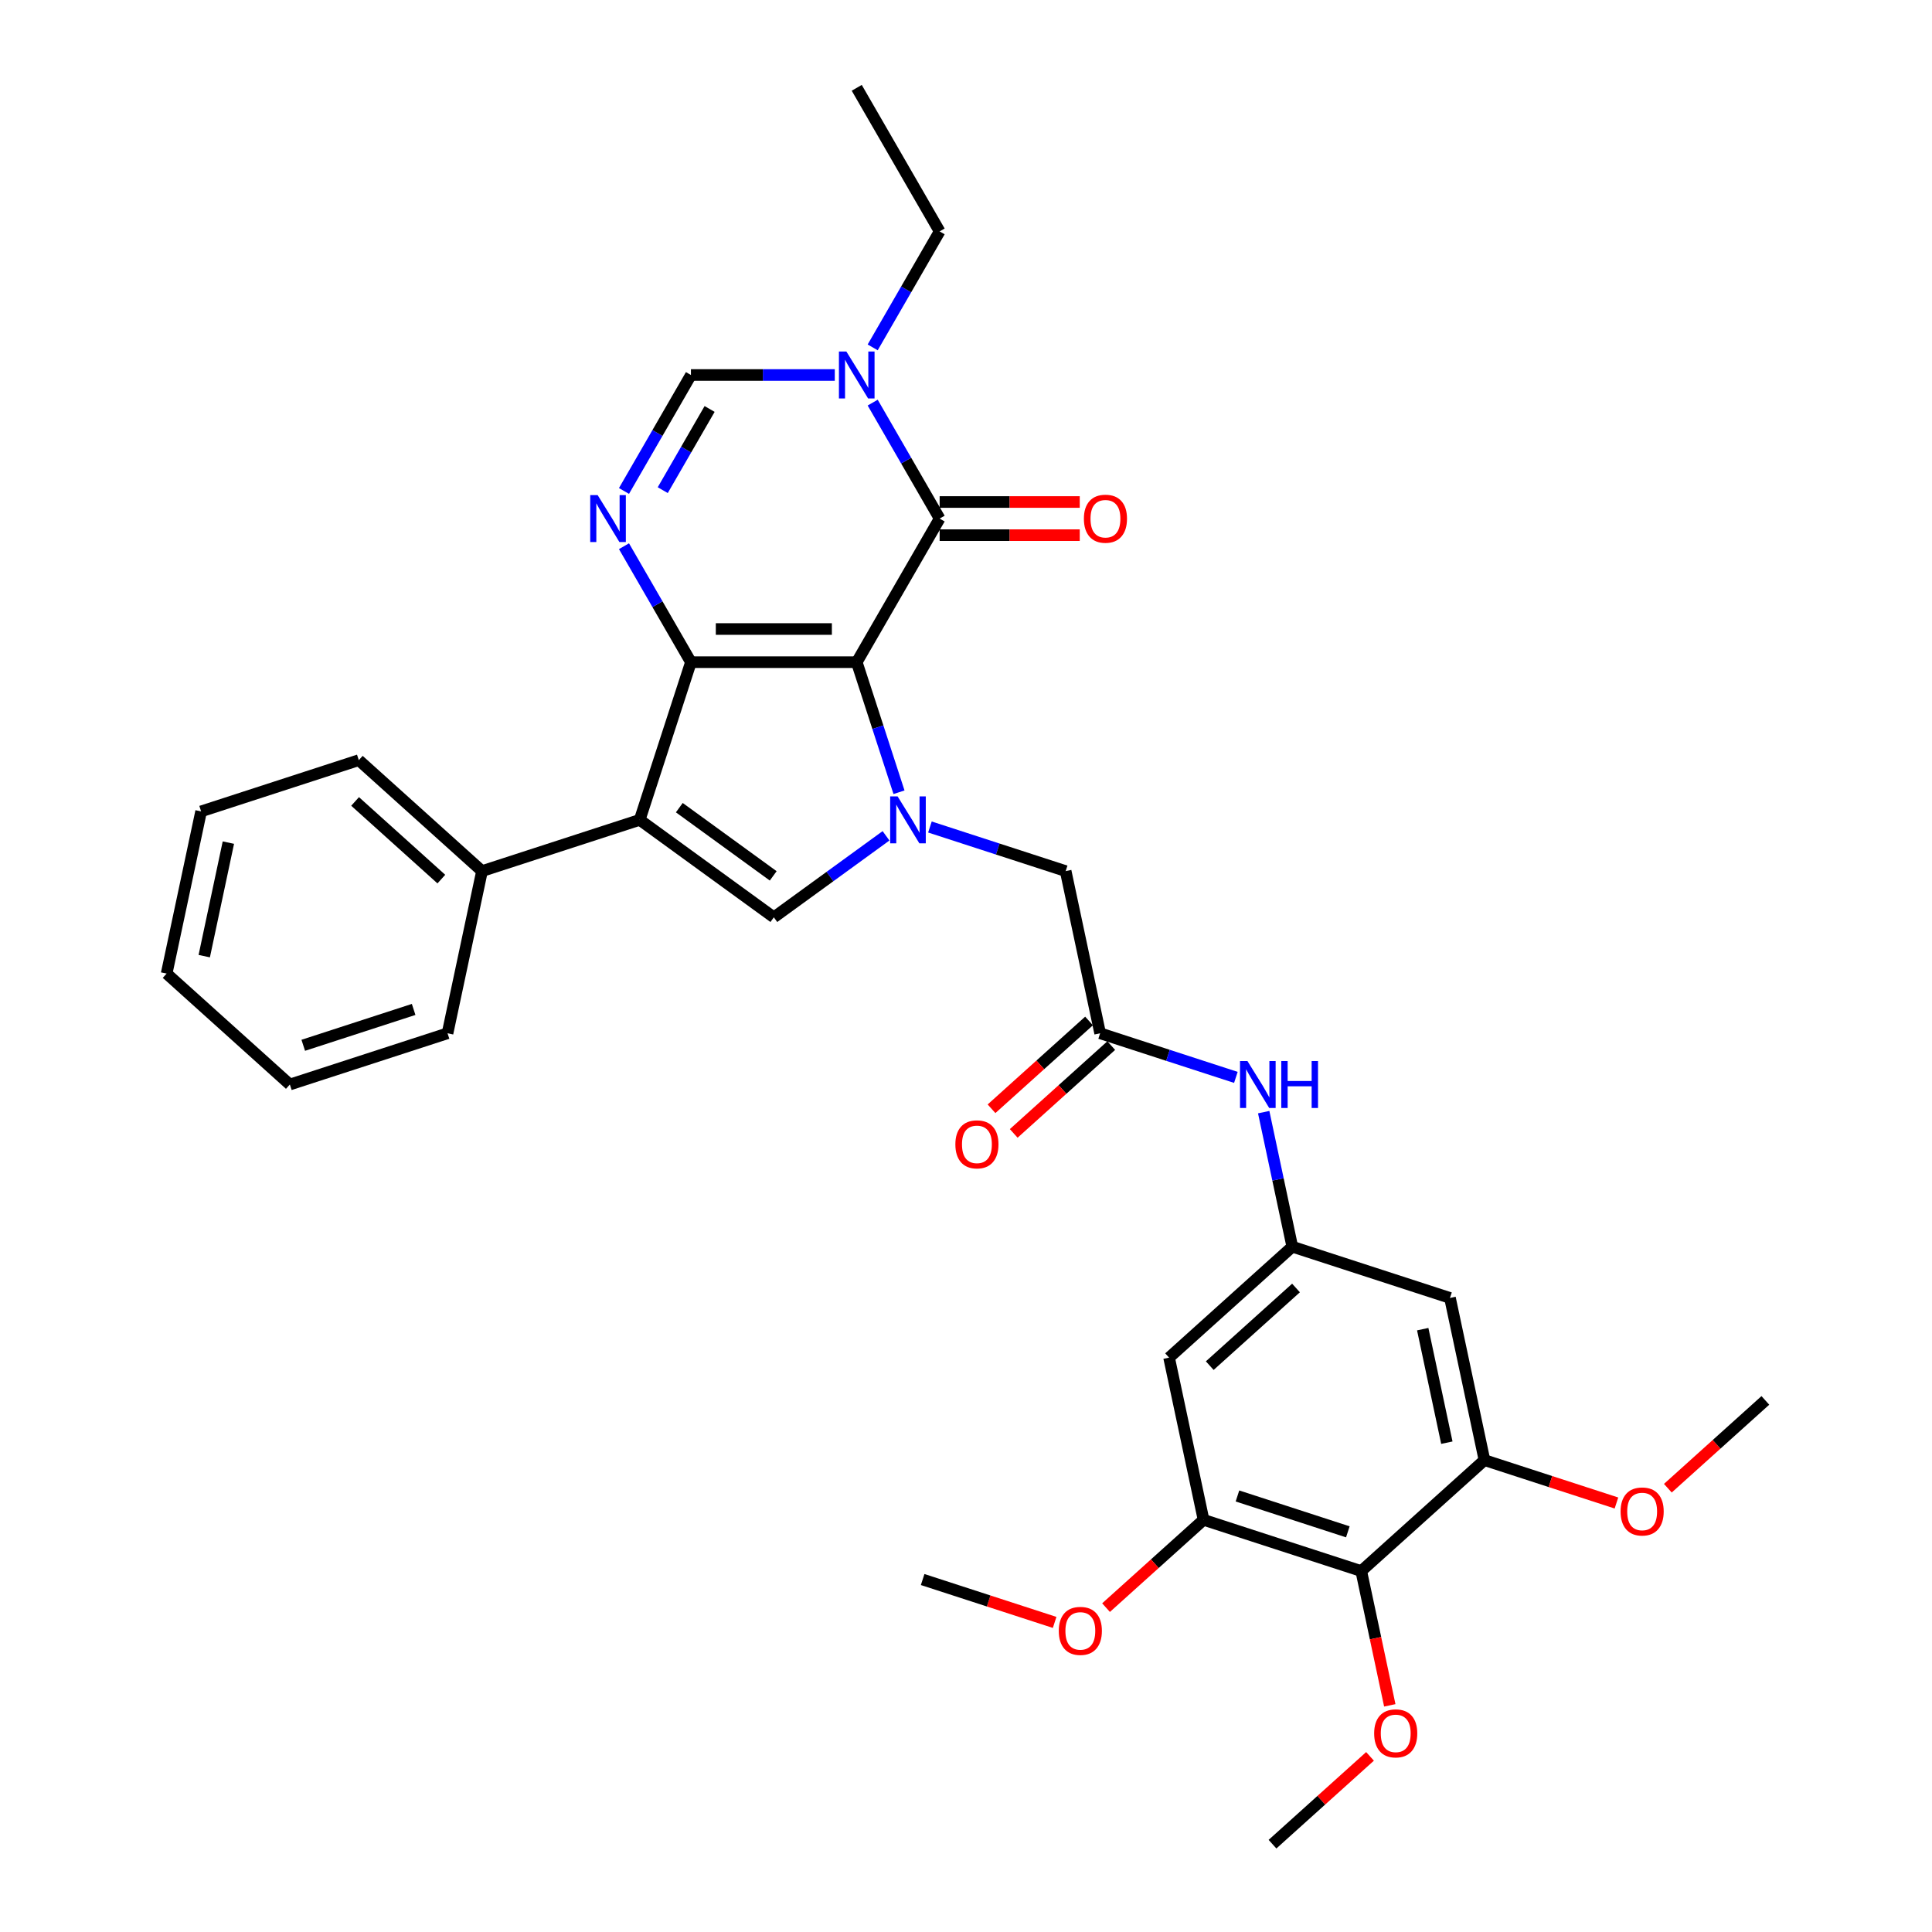 <?xml version='1.0' encoding='iso-8859-1'?>
<svg version='1.1' baseProfile='full'
              xmlns='http://www.w3.org/2000/svg'
                      xmlns:rdkit='http://www.rdkit.org/xml'
                      xmlns:xlink='http://www.w3.org/1999/xlink'
                  xml:space='preserve'
width='1000px' height='1000px' viewBox='0 0 1000 1000'>
<!-- END OF HEADER -->
<rect style='opacity:1.0;fill:#FFFFFF;stroke:none' width='1000' height='1000' x='0' y='0'> </rect>
<path class='bond-0' d='M 443.448,342.742 L 357.628,342.742' style='fill:none;fill-rule:evenodd;stroke:#000000;stroke-width:6px;stroke-linecap:butt;stroke-linejoin:miter;stroke-opacity:1' />
<path class='bond-0' d='M 430.575,325.578 L 370.501,325.578' style='fill:none;fill-rule:evenodd;stroke:#000000;stroke-width:6px;stroke-linecap:butt;stroke-linejoin:miter;stroke-opacity:1' />
<path class='bond-1' d='M 443.448,342.742 L 454.385,376.403' style='fill:none;fill-rule:evenodd;stroke:#000000;stroke-width:6px;stroke-linecap:butt;stroke-linejoin:miter;stroke-opacity:1' />
<path class='bond-1' d='M 454.385,376.403 L 465.322,410.064' style='fill:none;fill-rule:evenodd;stroke:#0000FF;stroke-width:6px;stroke-linecap:butt;stroke-linejoin:miter;stroke-opacity:1' />
<path class='bond-3' d='M 443.448,342.742 L 486.357,268.42' style='fill:none;fill-rule:evenodd;stroke:#000000;stroke-width:6px;stroke-linecap:butt;stroke-linejoin:miter;stroke-opacity:1' />
<path class='bond-2' d='M 357.628,342.742 L 331.109,424.361' style='fill:none;fill-rule:evenodd;stroke:#000000;stroke-width:6px;stroke-linecap:butt;stroke-linejoin:miter;stroke-opacity:1' />
<path class='bond-4' d='M 357.628,342.742 L 340.301,312.73' style='fill:none;fill-rule:evenodd;stroke:#000000;stroke-width:6px;stroke-linecap:butt;stroke-linejoin:miter;stroke-opacity:1' />
<path class='bond-4' d='M 340.301,312.73 L 322.973,282.718' style='fill:none;fill-rule:evenodd;stroke:#0000FF;stroke-width:6px;stroke-linecap:butt;stroke-linejoin:miter;stroke-opacity:1' />
<path class='bond-5' d='M 458.605,432.616 L 429.571,453.71' style='fill:none;fill-rule:evenodd;stroke:#0000FF;stroke-width:6px;stroke-linecap:butt;stroke-linejoin:miter;stroke-opacity:1' />
<path class='bond-5' d='M 429.571,453.71 L 400.538,474.805' style='fill:none;fill-rule:evenodd;stroke:#000000;stroke-width:6px;stroke-linecap:butt;stroke-linejoin:miter;stroke-opacity:1' />
<path class='bond-13' d='M 481.33,428.053 L 516.458,439.467' style='fill:none;fill-rule:evenodd;stroke:#0000FF;stroke-width:6px;stroke-linecap:butt;stroke-linejoin:miter;stroke-opacity:1' />
<path class='bond-13' d='M 516.458,439.467 L 551.587,450.881' style='fill:none;fill-rule:evenodd;stroke:#000000;stroke-width:6px;stroke-linecap:butt;stroke-linejoin:miter;stroke-opacity:1' />
<path class='bond-17' d='M 331.109,424.361 L 249.489,450.881' style='fill:none;fill-rule:evenodd;stroke:#000000;stroke-width:6px;stroke-linecap:butt;stroke-linejoin:miter;stroke-opacity:1' />
<path class='bond-33' d='M 331.109,424.361 L 400.538,474.805' style='fill:none;fill-rule:evenodd;stroke:#000000;stroke-width:6px;stroke-linecap:butt;stroke-linejoin:miter;stroke-opacity:1' />
<path class='bond-33' d='M 351.612,418.042 L 400.212,453.352' style='fill:none;fill-rule:evenodd;stroke:#000000;stroke-width:6px;stroke-linecap:butt;stroke-linejoin:miter;stroke-opacity:1' />
<path class='bond-6' d='M 486.357,268.42 L 469.03,238.408' style='fill:none;fill-rule:evenodd;stroke:#000000;stroke-width:6px;stroke-linecap:butt;stroke-linejoin:miter;stroke-opacity:1' />
<path class='bond-6' d='M 469.03,238.408 L 451.702,208.396' style='fill:none;fill-rule:evenodd;stroke:#0000FF;stroke-width:6px;stroke-linecap:butt;stroke-linejoin:miter;stroke-opacity:1' />
<path class='bond-18' d='M 486.357,277.002 L 522.616,277.002' style='fill:none;fill-rule:evenodd;stroke:#000000;stroke-width:6px;stroke-linecap:butt;stroke-linejoin:miter;stroke-opacity:1' />
<path class='bond-18' d='M 522.616,277.002 L 558.875,277.002' style='fill:none;fill-rule:evenodd;stroke:#FF0000;stroke-width:6px;stroke-linecap:butt;stroke-linejoin:miter;stroke-opacity:1' />
<path class='bond-18' d='M 486.357,259.838 L 522.616,259.838' style='fill:none;fill-rule:evenodd;stroke:#000000;stroke-width:6px;stroke-linecap:butt;stroke-linejoin:miter;stroke-opacity:1' />
<path class='bond-18' d='M 522.616,259.838 L 558.875,259.838' style='fill:none;fill-rule:evenodd;stroke:#FF0000;stroke-width:6px;stroke-linecap:butt;stroke-linejoin:miter;stroke-opacity:1' />
<path class='bond-34' d='M 322.973,254.123 L 340.301,224.11' style='fill:none;fill-rule:evenodd;stroke:#0000FF;stroke-width:6px;stroke-linecap:butt;stroke-linejoin:miter;stroke-opacity:1' />
<path class='bond-34' d='M 340.301,224.11 L 357.628,194.098' style='fill:none;fill-rule:evenodd;stroke:#000000;stroke-width:6px;stroke-linecap:butt;stroke-linejoin:miter;stroke-opacity:1' />
<path class='bond-34' d='M 343.036,253.701 L 355.165,232.692' style='fill:none;fill-rule:evenodd;stroke:#0000FF;stroke-width:6px;stroke-linecap:butt;stroke-linejoin:miter;stroke-opacity:1' />
<path class='bond-34' d='M 355.165,232.692 L 367.294,211.684' style='fill:none;fill-rule:evenodd;stroke:#000000;stroke-width:6px;stroke-linecap:butt;stroke-linejoin:miter;stroke-opacity:1' />
<path class='bond-7' d='M 432.085,194.098 L 394.857,194.098' style='fill:none;fill-rule:evenodd;stroke:#0000FF;stroke-width:6px;stroke-linecap:butt;stroke-linejoin:miter;stroke-opacity:1' />
<path class='bond-7' d='M 394.857,194.098 L 357.628,194.098' style='fill:none;fill-rule:evenodd;stroke:#000000;stroke-width:6px;stroke-linecap:butt;stroke-linejoin:miter;stroke-opacity:1' />
<path class='bond-23' d='M 451.702,179.801 L 469.03,149.789' style='fill:none;fill-rule:evenodd;stroke:#0000FF;stroke-width:6px;stroke-linecap:butt;stroke-linejoin:miter;stroke-opacity:1' />
<path class='bond-23' d='M 469.03,149.789 L 486.357,119.776' style='fill:none;fill-rule:evenodd;stroke:#000000;stroke-width:6px;stroke-linecap:butt;stroke-linejoin:miter;stroke-opacity:1' />
<path class='bond-8' d='M 704.577,813.177 L 622.958,786.657' style='fill:none;fill-rule:evenodd;stroke:#000000;stroke-width:6px;stroke-linecap:butt;stroke-linejoin:miter;stroke-opacity:1' />
<path class='bond-8' d='M 697.638,792.875 L 640.505,774.311' style='fill:none;fill-rule:evenodd;stroke:#000000;stroke-width:6px;stroke-linecap:butt;stroke-linejoin:miter;stroke-opacity:1' />
<path class='bond-20' d='M 704.577,813.177 L 711.965,847.932' style='fill:none;fill-rule:evenodd;stroke:#000000;stroke-width:6px;stroke-linecap:butt;stroke-linejoin:miter;stroke-opacity:1' />
<path class='bond-20' d='M 711.965,847.932 L 719.352,882.686' style='fill:none;fill-rule:evenodd;stroke:#FF0000;stroke-width:6px;stroke-linecap:butt;stroke-linejoin:miter;stroke-opacity:1' />
<path class='bond-36' d='M 704.577,813.177 L 768.353,755.752' style='fill:none;fill-rule:evenodd;stroke:#000000;stroke-width:6px;stroke-linecap:butt;stroke-linejoin:miter;stroke-opacity:1' />
<path class='bond-9' d='M 622.958,786.657 L 605.115,702.713' style='fill:none;fill-rule:evenodd;stroke:#000000;stroke-width:6px;stroke-linecap:butt;stroke-linejoin:miter;stroke-opacity:1' />
<path class='bond-21' d='M 622.958,786.657 L 597.721,809.381' style='fill:none;fill-rule:evenodd;stroke:#000000;stroke-width:6px;stroke-linecap:butt;stroke-linejoin:miter;stroke-opacity:1' />
<path class='bond-21' d='M 597.721,809.381 L 572.484,832.104' style='fill:none;fill-rule:evenodd;stroke:#FF0000;stroke-width:6px;stroke-linecap:butt;stroke-linejoin:miter;stroke-opacity:1' />
<path class='bond-10' d='M 768.353,755.752 L 750.511,671.808' style='fill:none;fill-rule:evenodd;stroke:#000000;stroke-width:6px;stroke-linecap:butt;stroke-linejoin:miter;stroke-opacity:1' />
<path class='bond-10' d='M 748.888,746.729 L 736.398,687.969' style='fill:none;fill-rule:evenodd;stroke:#000000;stroke-width:6px;stroke-linecap:butt;stroke-linejoin:miter;stroke-opacity:1' />
<path class='bond-22' d='M 768.353,755.752 L 802.512,766.851' style='fill:none;fill-rule:evenodd;stroke:#000000;stroke-width:6px;stroke-linecap:butt;stroke-linejoin:miter;stroke-opacity:1' />
<path class='bond-22' d='M 802.512,766.851 L 836.671,777.95' style='fill:none;fill-rule:evenodd;stroke:#FF0000;stroke-width:6px;stroke-linecap:butt;stroke-linejoin:miter;stroke-opacity:1' />
<path class='bond-11' d='M 569.429,534.825 L 551.587,450.881' style='fill:none;fill-rule:evenodd;stroke:#000000;stroke-width:6px;stroke-linecap:butt;stroke-linejoin:miter;stroke-opacity:1' />
<path class='bond-16' d='M 569.429,534.825 L 604.558,546.239' style='fill:none;fill-rule:evenodd;stroke:#000000;stroke-width:6px;stroke-linecap:butt;stroke-linejoin:miter;stroke-opacity:1' />
<path class='bond-16' d='M 604.558,546.239 L 639.686,557.653' style='fill:none;fill-rule:evenodd;stroke:#0000FF;stroke-width:6px;stroke-linecap:butt;stroke-linejoin:miter;stroke-opacity:1' />
<path class='bond-19' d='M 563.687,528.447 L 538.45,551.171' style='fill:none;fill-rule:evenodd;stroke:#000000;stroke-width:6px;stroke-linecap:butt;stroke-linejoin:miter;stroke-opacity:1' />
<path class='bond-19' d='M 538.45,551.171 L 513.213,573.895' style='fill:none;fill-rule:evenodd;stroke:#FF0000;stroke-width:6px;stroke-linecap:butt;stroke-linejoin:miter;stroke-opacity:1' />
<path class='bond-19' d='M 575.172,541.203 L 549.935,563.926' style='fill:none;fill-rule:evenodd;stroke:#000000;stroke-width:6px;stroke-linecap:butt;stroke-linejoin:miter;stroke-opacity:1' />
<path class='bond-19' d='M 549.935,563.926 L 524.698,586.65' style='fill:none;fill-rule:evenodd;stroke:#FF0000;stroke-width:6px;stroke-linecap:butt;stroke-linejoin:miter;stroke-opacity:1' />
<path class='bond-12' d='M 668.891,645.289 L 661.49,610.465' style='fill:none;fill-rule:evenodd;stroke:#000000;stroke-width:6px;stroke-linecap:butt;stroke-linejoin:miter;stroke-opacity:1' />
<path class='bond-12' d='M 661.49,610.465 L 654.088,575.642' style='fill:none;fill-rule:evenodd;stroke:#0000FF;stroke-width:6px;stroke-linecap:butt;stroke-linejoin:miter;stroke-opacity:1' />
<path class='bond-14' d='M 668.891,645.289 L 750.511,671.808' style='fill:none;fill-rule:evenodd;stroke:#000000;stroke-width:6px;stroke-linecap:butt;stroke-linejoin:miter;stroke-opacity:1' />
<path class='bond-15' d='M 668.891,645.289 L 605.115,702.713' style='fill:none;fill-rule:evenodd;stroke:#000000;stroke-width:6px;stroke-linecap:butt;stroke-linejoin:miter;stroke-opacity:1' />
<path class='bond-15' d='M 670.81,666.658 L 626.166,706.855' style='fill:none;fill-rule:evenodd;stroke:#000000;stroke-width:6px;stroke-linecap:butt;stroke-linejoin:miter;stroke-opacity:1' />
<path class='bond-24' d='M 249.489,450.881 L 185.713,393.456' style='fill:none;fill-rule:evenodd;stroke:#000000;stroke-width:6px;stroke-linecap:butt;stroke-linejoin:miter;stroke-opacity:1' />
<path class='bond-24' d='M 228.438,455.022 L 183.795,414.825' style='fill:none;fill-rule:evenodd;stroke:#000000;stroke-width:6px;stroke-linecap:butt;stroke-linejoin:miter;stroke-opacity:1' />
<path class='bond-25' d='M 249.489,450.881 L 231.647,534.825' style='fill:none;fill-rule:evenodd;stroke:#000000;stroke-width:6px;stroke-linecap:butt;stroke-linejoin:miter;stroke-opacity:1' />
<path class='bond-26' d='M 709.118,909.098 L 683.881,931.822' style='fill:none;fill-rule:evenodd;stroke:#FF0000;stroke-width:6px;stroke-linecap:butt;stroke-linejoin:miter;stroke-opacity:1' />
<path class='bond-26' d='M 683.881,931.822 L 658.644,954.545' style='fill:none;fill-rule:evenodd;stroke:#000000;stroke-width:6px;stroke-linecap:butt;stroke-linejoin:miter;stroke-opacity:1' />
<path class='bond-27' d='M 545.88,839.76 L 511.721,828.661' style='fill:none;fill-rule:evenodd;stroke:#FF0000;stroke-width:6px;stroke-linecap:butt;stroke-linejoin:miter;stroke-opacity:1' />
<path class='bond-27' d='M 511.721,828.661 L 477.563,817.562' style='fill:none;fill-rule:evenodd;stroke:#000000;stroke-width:6px;stroke-linecap:butt;stroke-linejoin:miter;stroke-opacity:1' />
<path class='bond-28' d='M 863.275,770.295 L 888.512,747.571' style='fill:none;fill-rule:evenodd;stroke:#FF0000;stroke-width:6px;stroke-linecap:butt;stroke-linejoin:miter;stroke-opacity:1' />
<path class='bond-28' d='M 888.512,747.571 L 913.749,724.848' style='fill:none;fill-rule:evenodd;stroke:#000000;stroke-width:6px;stroke-linecap:butt;stroke-linejoin:miter;stroke-opacity:1' />
<path class='bond-29' d='M 486.357,119.776 L 443.448,45.455' style='fill:none;fill-rule:evenodd;stroke:#000000;stroke-width:6px;stroke-linecap:butt;stroke-linejoin:miter;stroke-opacity:1' />
<path class='bond-31' d='M 185.713,393.456 L 104.094,419.976' style='fill:none;fill-rule:evenodd;stroke:#000000;stroke-width:6px;stroke-linecap:butt;stroke-linejoin:miter;stroke-opacity:1' />
<path class='bond-30' d='M 231.647,534.825 L 150.027,561.345' style='fill:none;fill-rule:evenodd;stroke:#000000;stroke-width:6px;stroke-linecap:butt;stroke-linejoin:miter;stroke-opacity:1' />
<path class='bond-30' d='M 214.1,522.479 L 156.966,541.043' style='fill:none;fill-rule:evenodd;stroke:#000000;stroke-width:6px;stroke-linecap:butt;stroke-linejoin:miter;stroke-opacity:1' />
<path class='bond-32' d='M 150.027,561.345 L 86.251,503.92' style='fill:none;fill-rule:evenodd;stroke:#000000;stroke-width:6px;stroke-linecap:butt;stroke-linejoin:miter;stroke-opacity:1' />
<path class='bond-35' d='M 104.094,419.976 L 86.251,503.92' style='fill:none;fill-rule:evenodd;stroke:#000000;stroke-width:6px;stroke-linecap:butt;stroke-linejoin:miter;stroke-opacity:1' />
<path class='bond-35' d='M 118.206,436.136 L 105.716,494.897' style='fill:none;fill-rule:evenodd;stroke:#000000;stroke-width:6px;stroke-linecap:butt;stroke-linejoin:miter;stroke-opacity:1' />
<path  class='atom-2' d='M 464.595 412.209
L 472.559 425.082
Q 473.349 426.352, 474.619 428.652
Q 475.889 430.952, 475.958 431.089
L 475.958 412.209
L 479.184 412.209
L 479.184 436.513
L 475.855 436.513
L 467.307 422.439
Q 466.311 420.791, 465.247 418.903
Q 464.217 417.015, 463.909 416.431
L 463.909 436.513
L 460.75 436.513
L 460.75 412.209
L 464.595 412.209
' fill='#0000FF'/>
<path  class='atom-5' d='M 309.346 256.268
L 317.31 269.141
Q 318.1 270.411, 319.37 272.711
Q 320.64 275.011, 320.709 275.148
L 320.709 256.268
L 323.935 256.268
L 323.935 280.572
L 320.606 280.572
L 312.058 266.498
Q 311.063 264.85, 309.998 262.962
Q 308.969 261.074, 308.66 260.49
L 308.66 280.572
L 305.501 280.572
L 305.501 256.268
L 309.346 256.268
' fill='#0000FF'/>
<path  class='atom-7' d='M 438.075 181.946
L 446.039 194.819
Q 446.829 196.089, 448.099 198.389
Q 449.369 200.689, 449.438 200.826
L 449.438 181.946
L 452.665 181.946
L 452.665 206.25
L 449.335 206.25
L 440.787 192.176
Q 439.792 190.528, 438.728 188.64
Q 437.698 186.752, 437.389 186.169
L 437.389 206.25
L 434.231 206.25
L 434.231 181.946
L 438.075 181.946
' fill='#0000FF'/>
<path  class='atom-17' d='M 645.676 549.193
L 653.64 562.065
Q 654.43 563.336, 655.7 565.636
Q 656.97 567.935, 657.039 568.073
L 657.039 549.193
L 660.266 549.193
L 660.266 573.497
L 656.936 573.497
L 648.388 559.422
Q 647.393 557.774, 646.329 555.886
Q 645.299 553.998, 644.99 553.415
L 644.99 573.497
L 641.832 573.497
L 641.832 549.193
L 645.676 549.193
' fill='#0000FF'/>
<path  class='atom-17' d='M 663.183 549.193
L 666.479 549.193
L 666.479 559.525
L 678.906 559.525
L 678.906 549.193
L 682.201 549.193
L 682.201 573.497
L 678.906 573.497
L 678.906 562.271
L 666.479 562.271
L 666.479 573.497
L 663.183 573.497
L 663.183 549.193
' fill='#0000FF'/>
<path  class='atom-19' d='M 561.02 268.489
Q 561.02 262.653, 563.904 259.392
Q 566.787 256.131, 572.177 256.131
Q 577.566 256.131, 580.45 259.392
Q 583.333 262.653, 583.333 268.489
Q 583.333 274.393, 580.416 277.757
Q 577.498 281.087, 572.177 281.087
Q 566.822 281.087, 563.904 277.757
Q 561.02 274.427, 561.02 268.489
M 572.177 278.341
Q 575.884 278.341, 577.875 275.869
Q 579.901 273.363, 579.901 268.489
Q 579.901 263.717, 577.875 261.314
Q 575.884 258.877, 572.177 258.877
Q 568.47 258.877, 566.444 261.28
Q 564.453 263.683, 564.453 268.489
Q 564.453 273.398, 566.444 275.869
Q 568.47 278.341, 572.177 278.341
' fill='#FF0000'/>
<path  class='atom-20' d='M 494.497 592.318
Q 494.497 586.482, 497.38 583.221
Q 500.264 579.96, 505.653 579.96
Q 511.043 579.96, 513.926 583.221
Q 516.81 586.482, 516.81 592.318
Q 516.81 598.222, 513.892 601.586
Q 510.974 604.916, 505.653 604.916
Q 500.298 604.916, 497.38 601.586
Q 494.497 598.257, 494.497 592.318
M 505.653 602.17
Q 509.361 602.17, 511.352 599.698
Q 513.377 597.193, 513.377 592.318
Q 513.377 587.546, 511.352 585.143
Q 509.361 582.706, 505.653 582.706
Q 501.946 582.706, 499.92 585.109
Q 497.929 587.512, 497.929 592.318
Q 497.929 597.227, 499.92 599.698
Q 501.946 602.17, 505.653 602.17
' fill='#FF0000'/>
<path  class='atom-21' d='M 711.264 897.19
Q 711.264 891.354, 714.147 888.093
Q 717.031 884.832, 722.42 884.832
Q 727.81 884.832, 730.693 888.093
Q 733.577 891.354, 733.577 897.19
Q 733.577 903.094, 730.659 906.458
Q 727.741 909.788, 722.42 909.788
Q 717.065 909.788, 714.147 906.458
Q 711.264 903.128, 711.264 897.19
M 722.42 907.042
Q 726.127 907.042, 728.118 904.57
Q 730.144 902.064, 730.144 897.19
Q 730.144 892.418, 728.118 890.015
Q 726.127 887.578, 722.42 887.578
Q 718.713 887.578, 716.687 889.981
Q 714.696 892.384, 714.696 897.19
Q 714.696 902.099, 716.687 904.57
Q 718.713 907.042, 722.42 907.042
' fill='#FF0000'/>
<path  class='atom-22' d='M 548.025 844.15
Q 548.025 838.315, 550.909 835.053
Q 553.792 831.792, 559.182 831.792
Q 564.571 831.792, 567.455 835.053
Q 570.338 838.315, 570.338 844.15
Q 570.338 850.055, 567.42 853.419
Q 564.503 856.749, 559.182 856.749
Q 553.827 856.749, 550.909 853.419
Q 548.025 850.089, 548.025 844.15
M 559.182 854.002
Q 562.889 854.002, 564.88 851.531
Q 566.905 849.025, 566.905 844.15
Q 566.905 839.379, 564.88 836.976
Q 562.889 834.539, 559.182 834.539
Q 555.474 834.539, 553.449 836.941
Q 551.458 839.344, 551.458 844.15
Q 551.458 849.059, 553.449 851.531
Q 555.474 854.002, 559.182 854.002
' fill='#FF0000'/>
<path  class='atom-23' d='M 838.816 782.341
Q 838.816 776.505, 841.7 773.244
Q 844.583 769.983, 849.973 769.983
Q 855.362 769.983, 858.246 773.244
Q 861.129 776.505, 861.129 782.341
Q 861.129 788.245, 858.211 791.609
Q 855.293 794.939, 849.973 794.939
Q 844.618 794.939, 841.7 791.609
Q 838.816 788.28, 838.816 782.341
M 849.973 792.193
Q 853.68 792.193, 855.671 789.721
Q 857.696 787.215, 857.696 782.341
Q 857.696 777.569, 855.671 775.166
Q 853.68 772.729, 849.973 772.729
Q 846.265 772.729, 844.24 775.132
Q 842.249 777.535, 842.249 782.341
Q 842.249 787.25, 844.24 789.721
Q 846.265 792.193, 849.973 792.193
' fill='#FF0000'/>
</svg>
